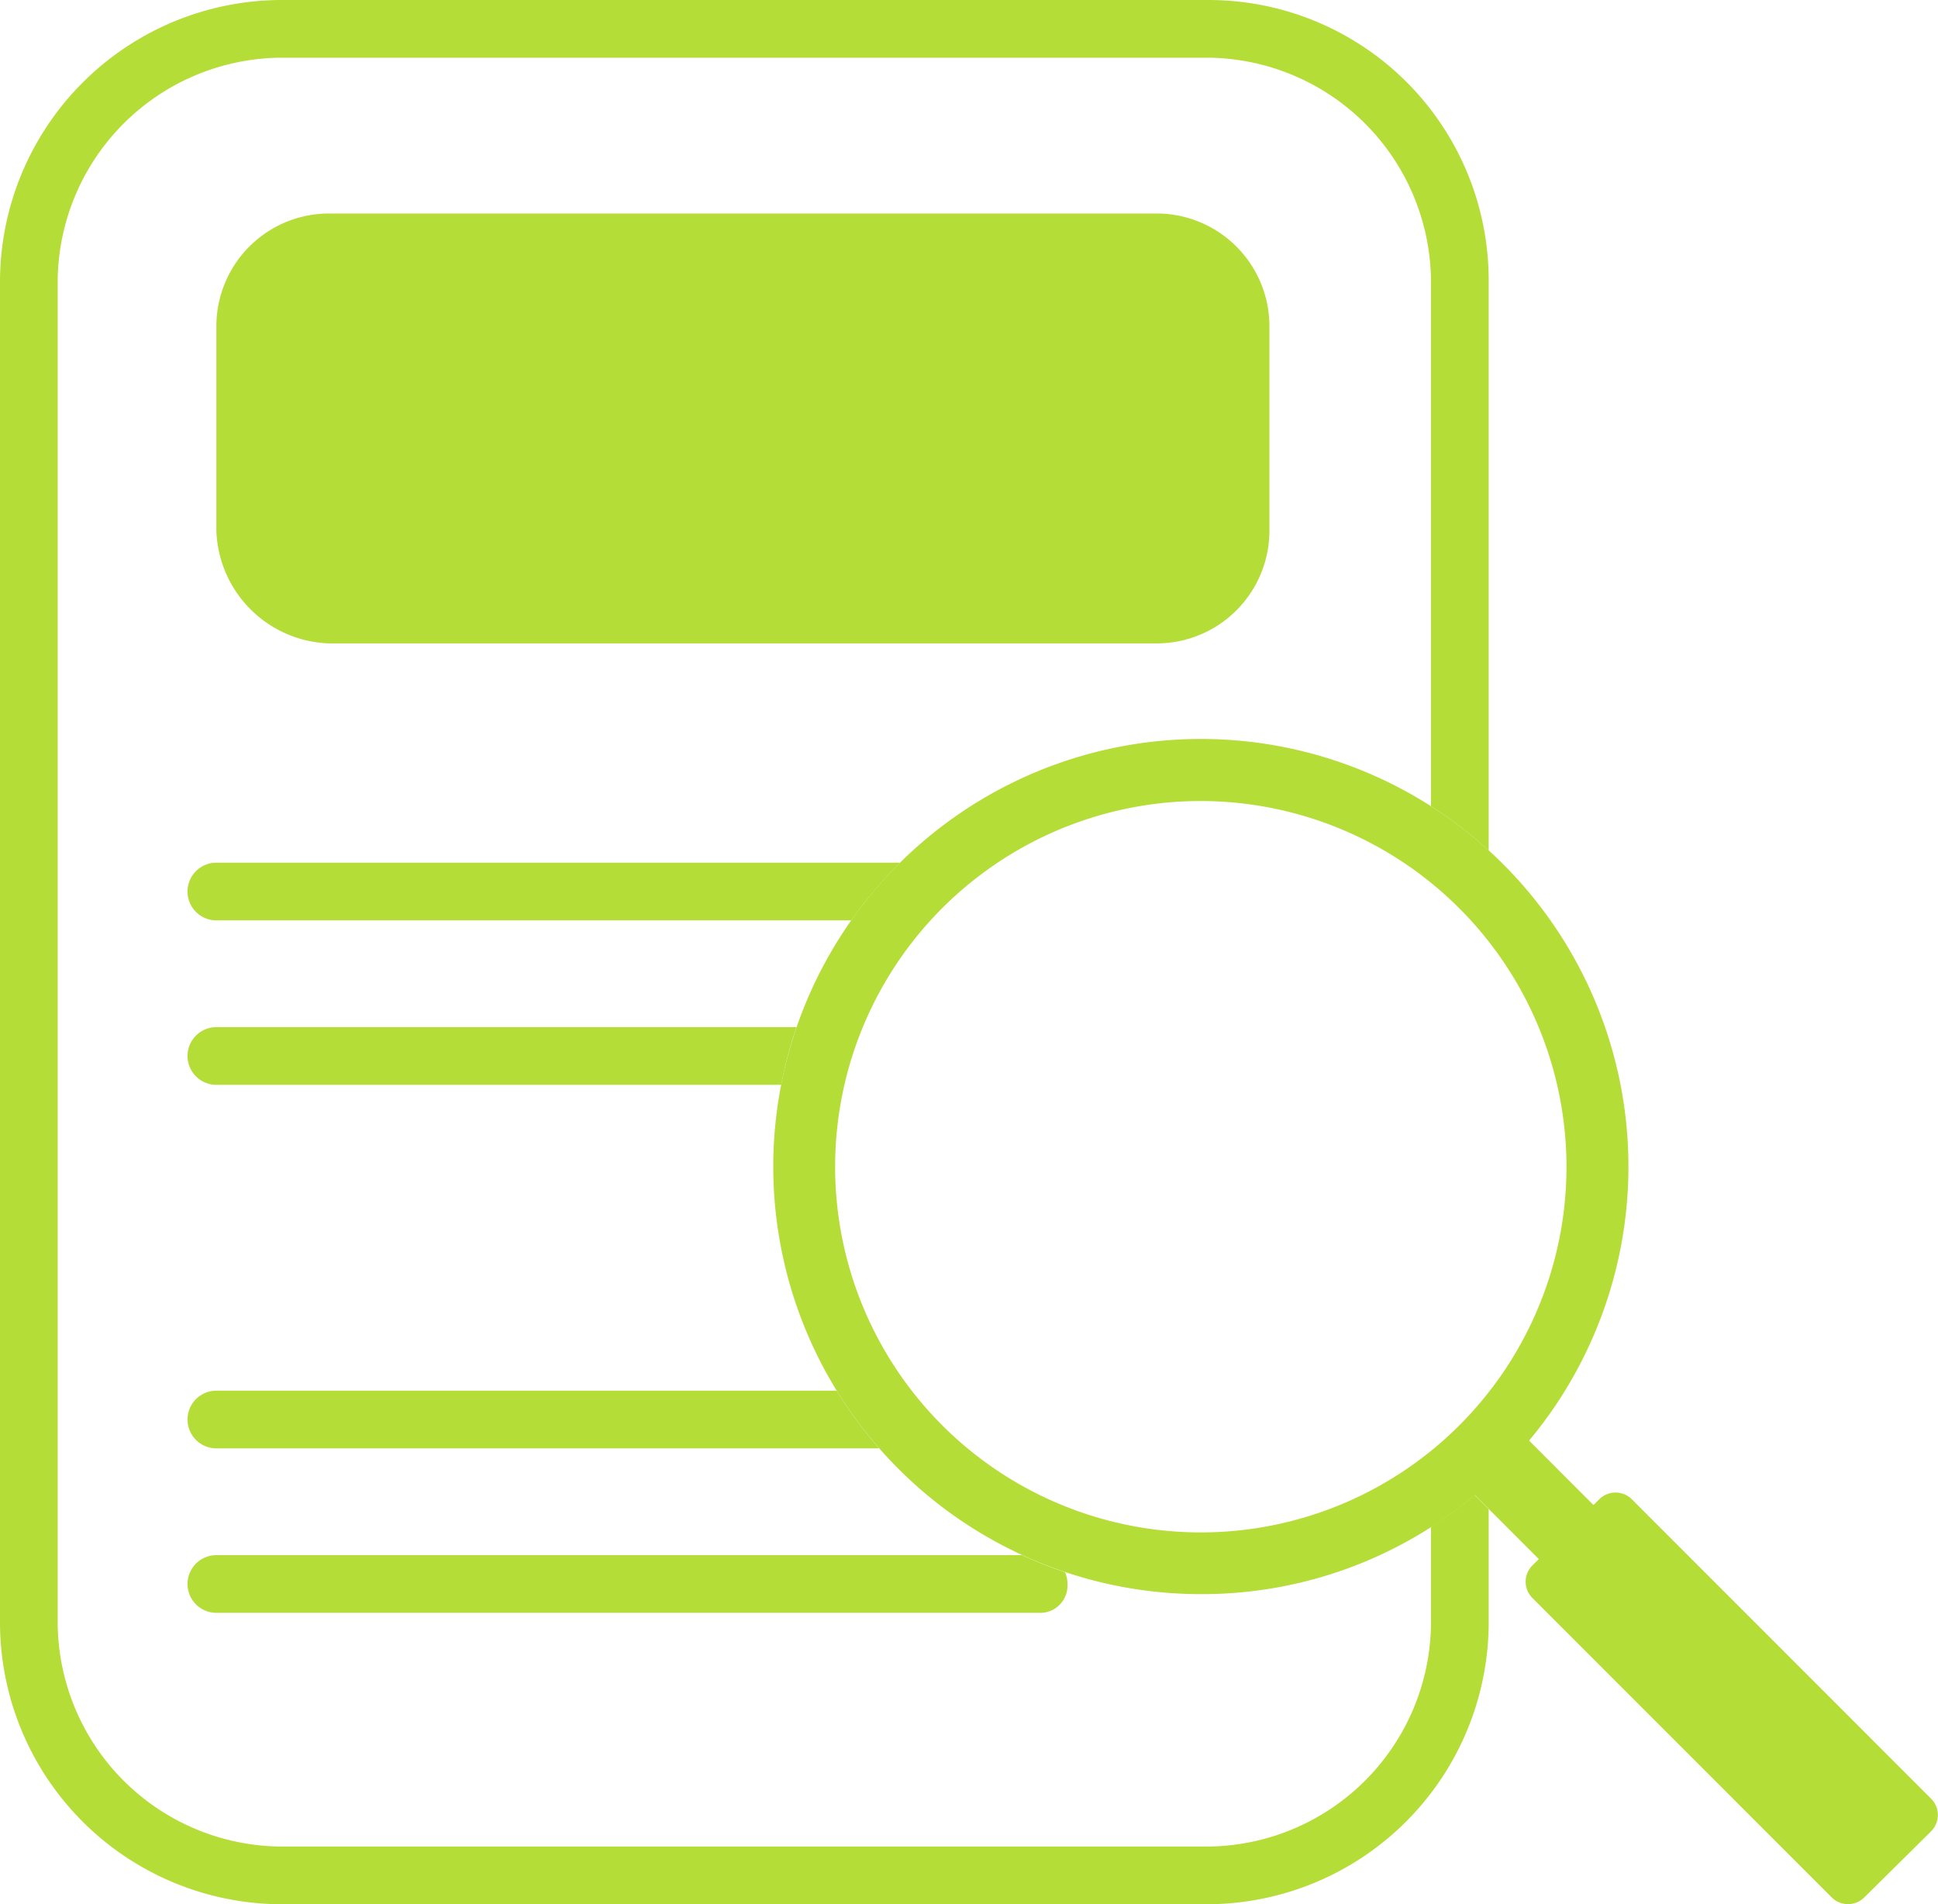 <svg id="plan" xmlns="http://www.w3.org/2000/svg" width="67.174" height="65.999" viewBox="0 0 67.174 65.999">
  <path id="Subtraction_2" data-name="Subtraction 2" d="M41.9,66H9.7A9.778,9.778,0,0,1,0,56.3V9.7A9.778,9.778,0,0,1,9.7,0H41.9a9.712,9.712,0,0,1,9.7,9.7V29.476a14.883,14.883,0,0,0-2-1.535V9.7A7.8,7.8,0,0,0,41.9,2H9.7A7.8,7.8,0,0,0,2,9.7V56.3A7.8,7.8,0,0,0,9.7,64H41.9a7.8,7.8,0,0,0,7.7-7.7V52.921a14.92,14.92,0,0,0,1.51-1.106l.49.489V56.3A9.778,9.778,0,0,1,41.9,66ZM36,55.9H7.5a1,1,0,1,1,0-2H35.426a14.782,14.782,0,0,0,1.488.59A.984.984,0,0,1,37,54.9.946.946,0,0,1,36,55.9Zm-5.523-5.7H7.5a1,1,0,1,1,0-2H29a14.887,14.887,0,0,0,1.475,2Zm-3.4-12.6H7.5a1,1,0,1,1,0-2H27.609a14.022,14.022,0,0,0-.531,2Zm2.43-5.7H7.5a1,1,0,1,1,0-2H31.2a14.872,14.872,0,0,0-1.693,2ZM40.1,22.3H11.4a4.045,4.045,0,0,1-3.9-3.9V11.3a3.906,3.906,0,0,1,3.9-3.9H40.1A3.908,3.908,0,0,1,44,11.3v7.1A3.908,3.908,0,0,1,40.1,22.3Z" fill="#b5dd38"/>
  <g id="magnifying-glass" transform="translate(26.803 25.613)">
    <path id="Path_247" data-name="Path 247" d="M36.084,37.974l1.885-1.885,4.1,4.105-1.884,1.884Z" transform="translate(-12.964 -12.967)" fill="#b5dd38"/>
    <path id="Subtraction_3" data-name="Subtraction 3" d="M14.822,29.639A14.82,14.82,0,0,1,4.34,4.34,14.82,14.82,0,0,1,25.3,25.3,14.719,14.719,0,0,1,14.822,29.639Zm0-27.489A12.675,12.675,0,1,0,27.494,14.827,12.69,12.69,0,0,0,14.822,2.15Z" fill="#b5dd38"/>
    <path id="Path_248" data-name="Path 248" d="M42.817,41.023,53.2,51.409a.8.8,0,0,1,0,1.121l-2.325,2.3a.8.8,0,0,1-1.121,0L39.371,44.445a.8.8,0,0,1,0-1.121l2.325-2.3A.8.8,0,0,1,42.817,41.023Z" transform="translate(-13.063 -14.676)" fill="#b5dd38"/>
  </g>
</svg>
